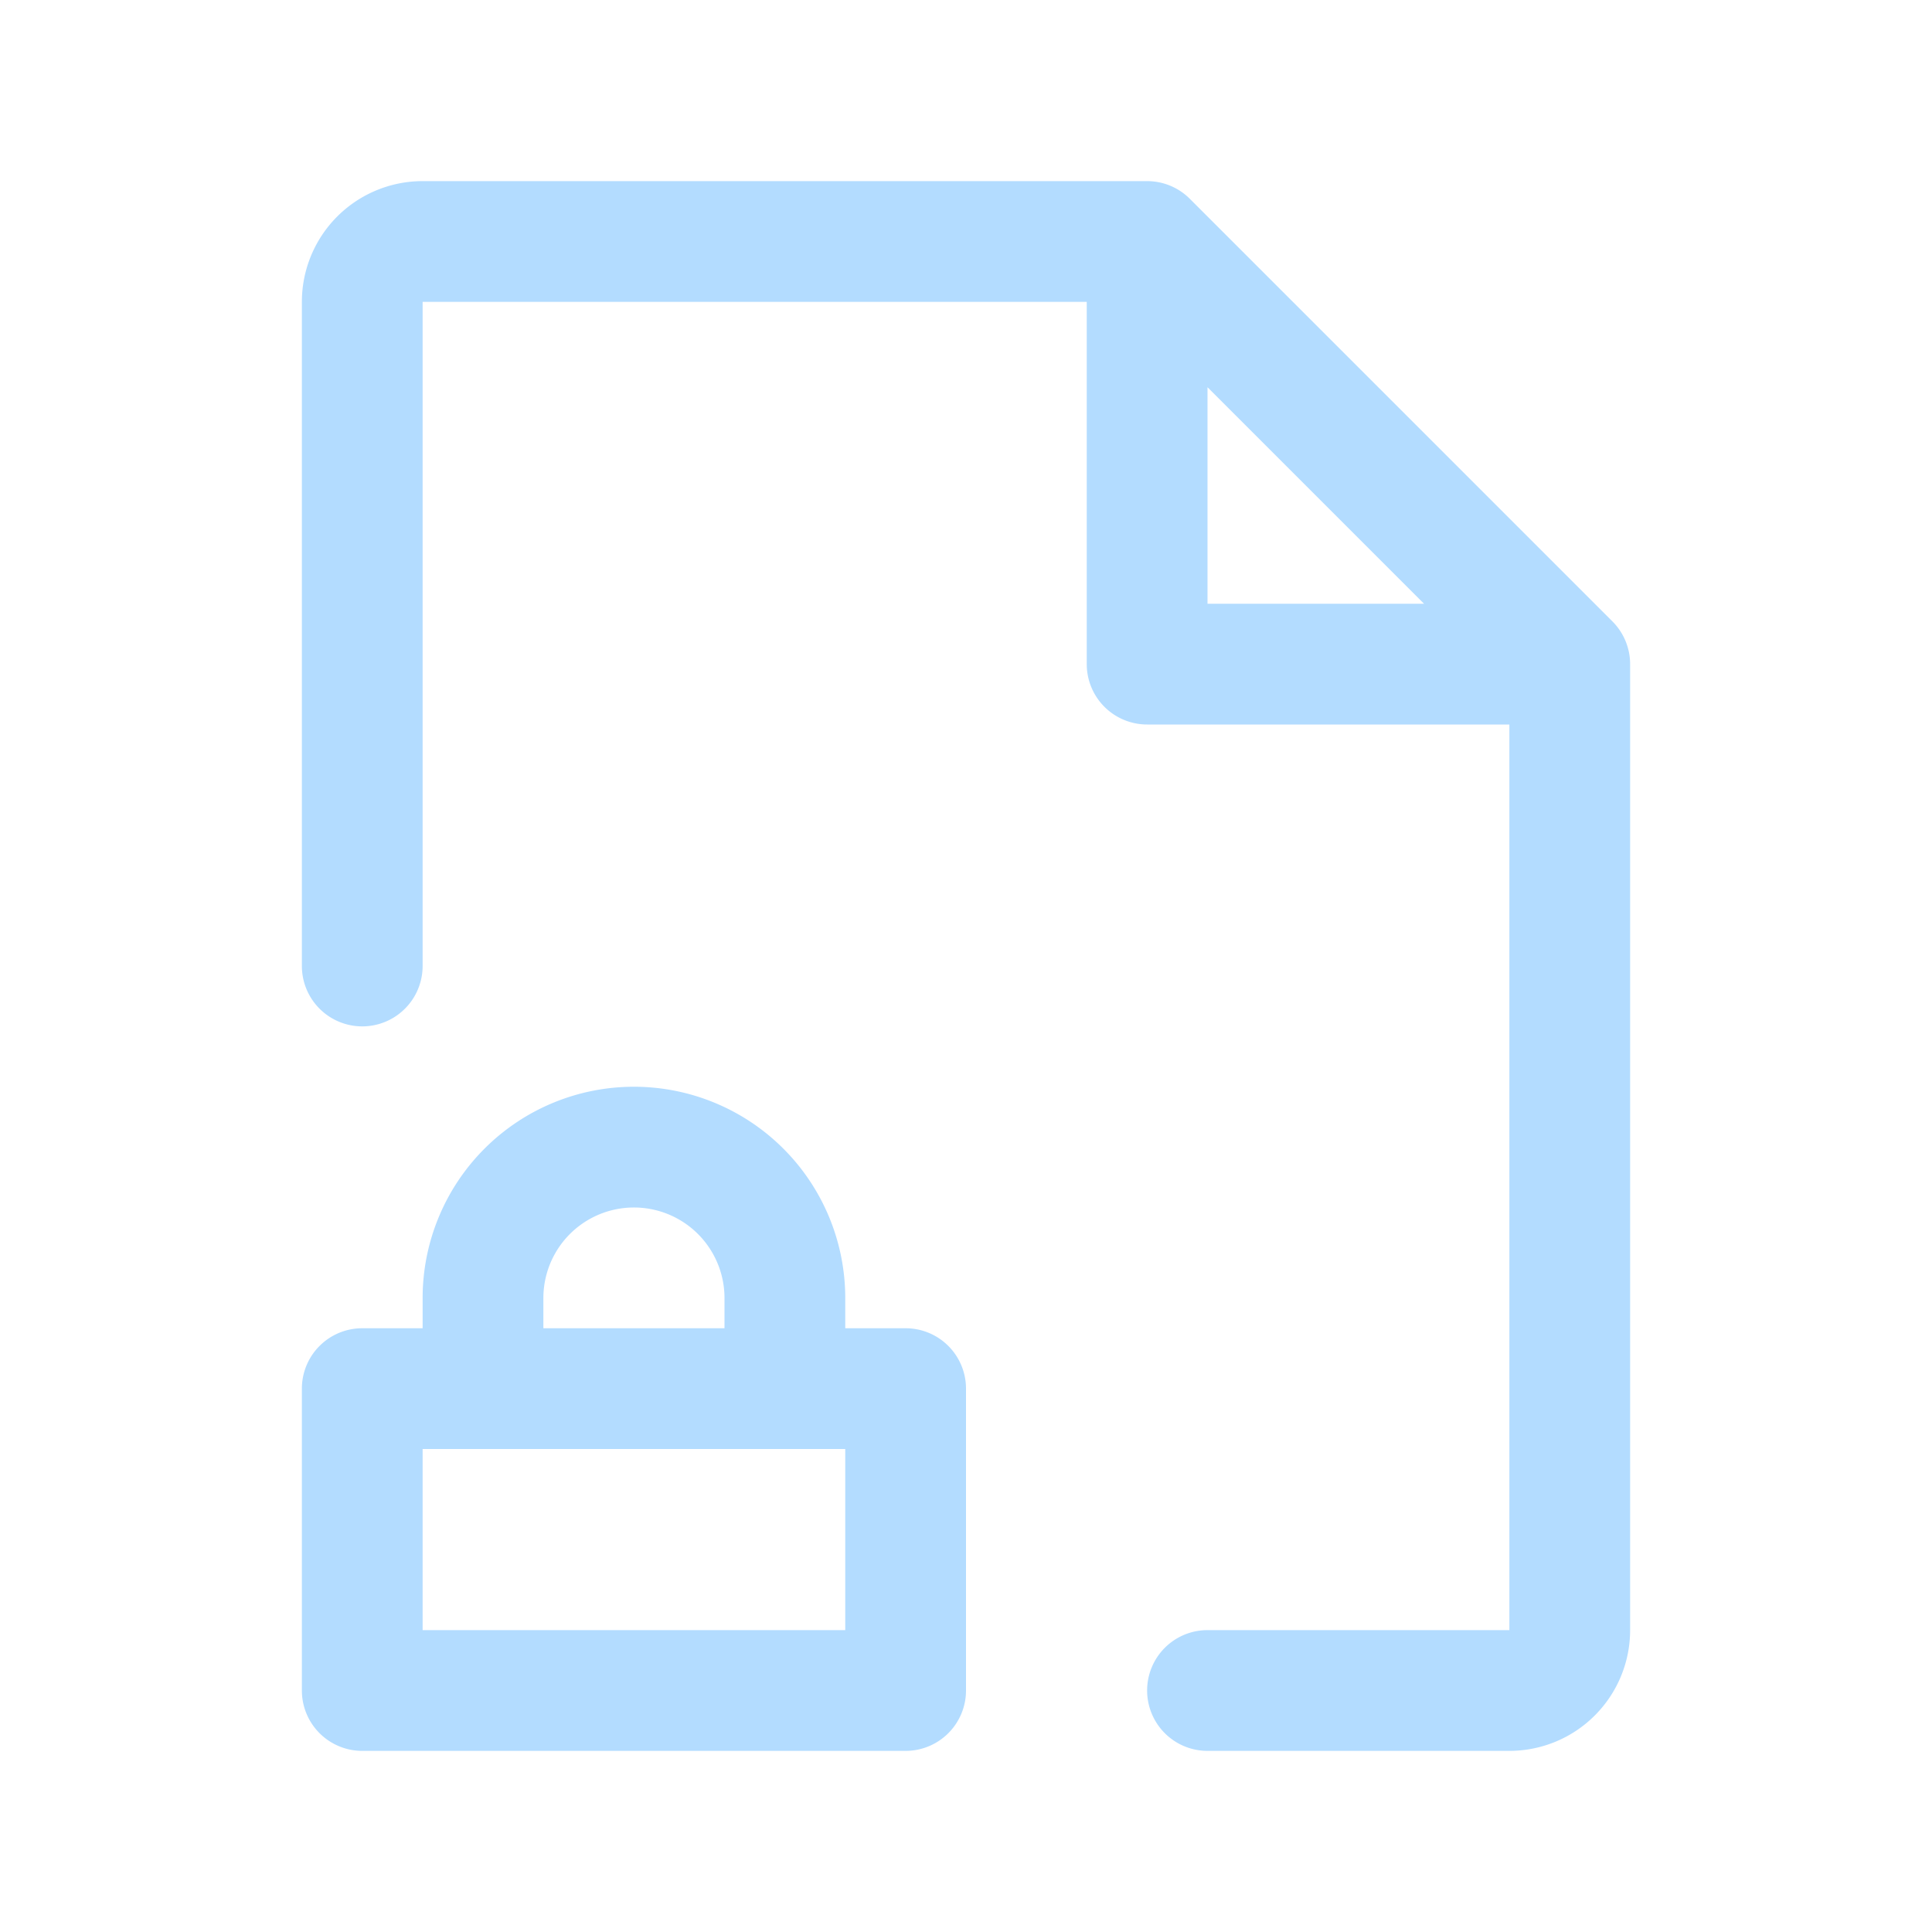 <svg xmlns="http://www.w3.org/2000/svg" width="40" height="40" fill="none"><path fill="#B3DCFF" d="M18.75 27.5H17.5v-.625a4.375 4.375 0 1 0-8.75 0v.625H7.5a1.25 1.25 0 0 0-1.25 1.25V35a1.25 1.25 0 0 0 1.25 1.25h11.25A1.25 1.25 0 0 0 20 35v-6.25a1.25 1.25 0 0 0-1.25-1.25zm-7.5-.625a1.875 1.875 0 1 1 3.75 0v.625h-3.75v-.625zm6.25 6.875H8.75V30h8.75v3.75zm15.884-20.884-8.75-8.75a1.25 1.25 0 0 0-.884-.366h-15a2.5 2.5 0 0 0-2.5 2.5V20a1.25 1.25 0 0 0 2.5 0V6.25H22.5v7.5A1.25 1.25 0 0 0 23.75 15h7.5v18.75H25a1.25 1.25 0 0 0 0 2.5h6.25a2.5 2.5 0 0 0 2.5-2.5v-20a1.252 1.252 0 0 0-.366-.884zM25 8.017l4.483 4.483H25V8.017z"/></svg>